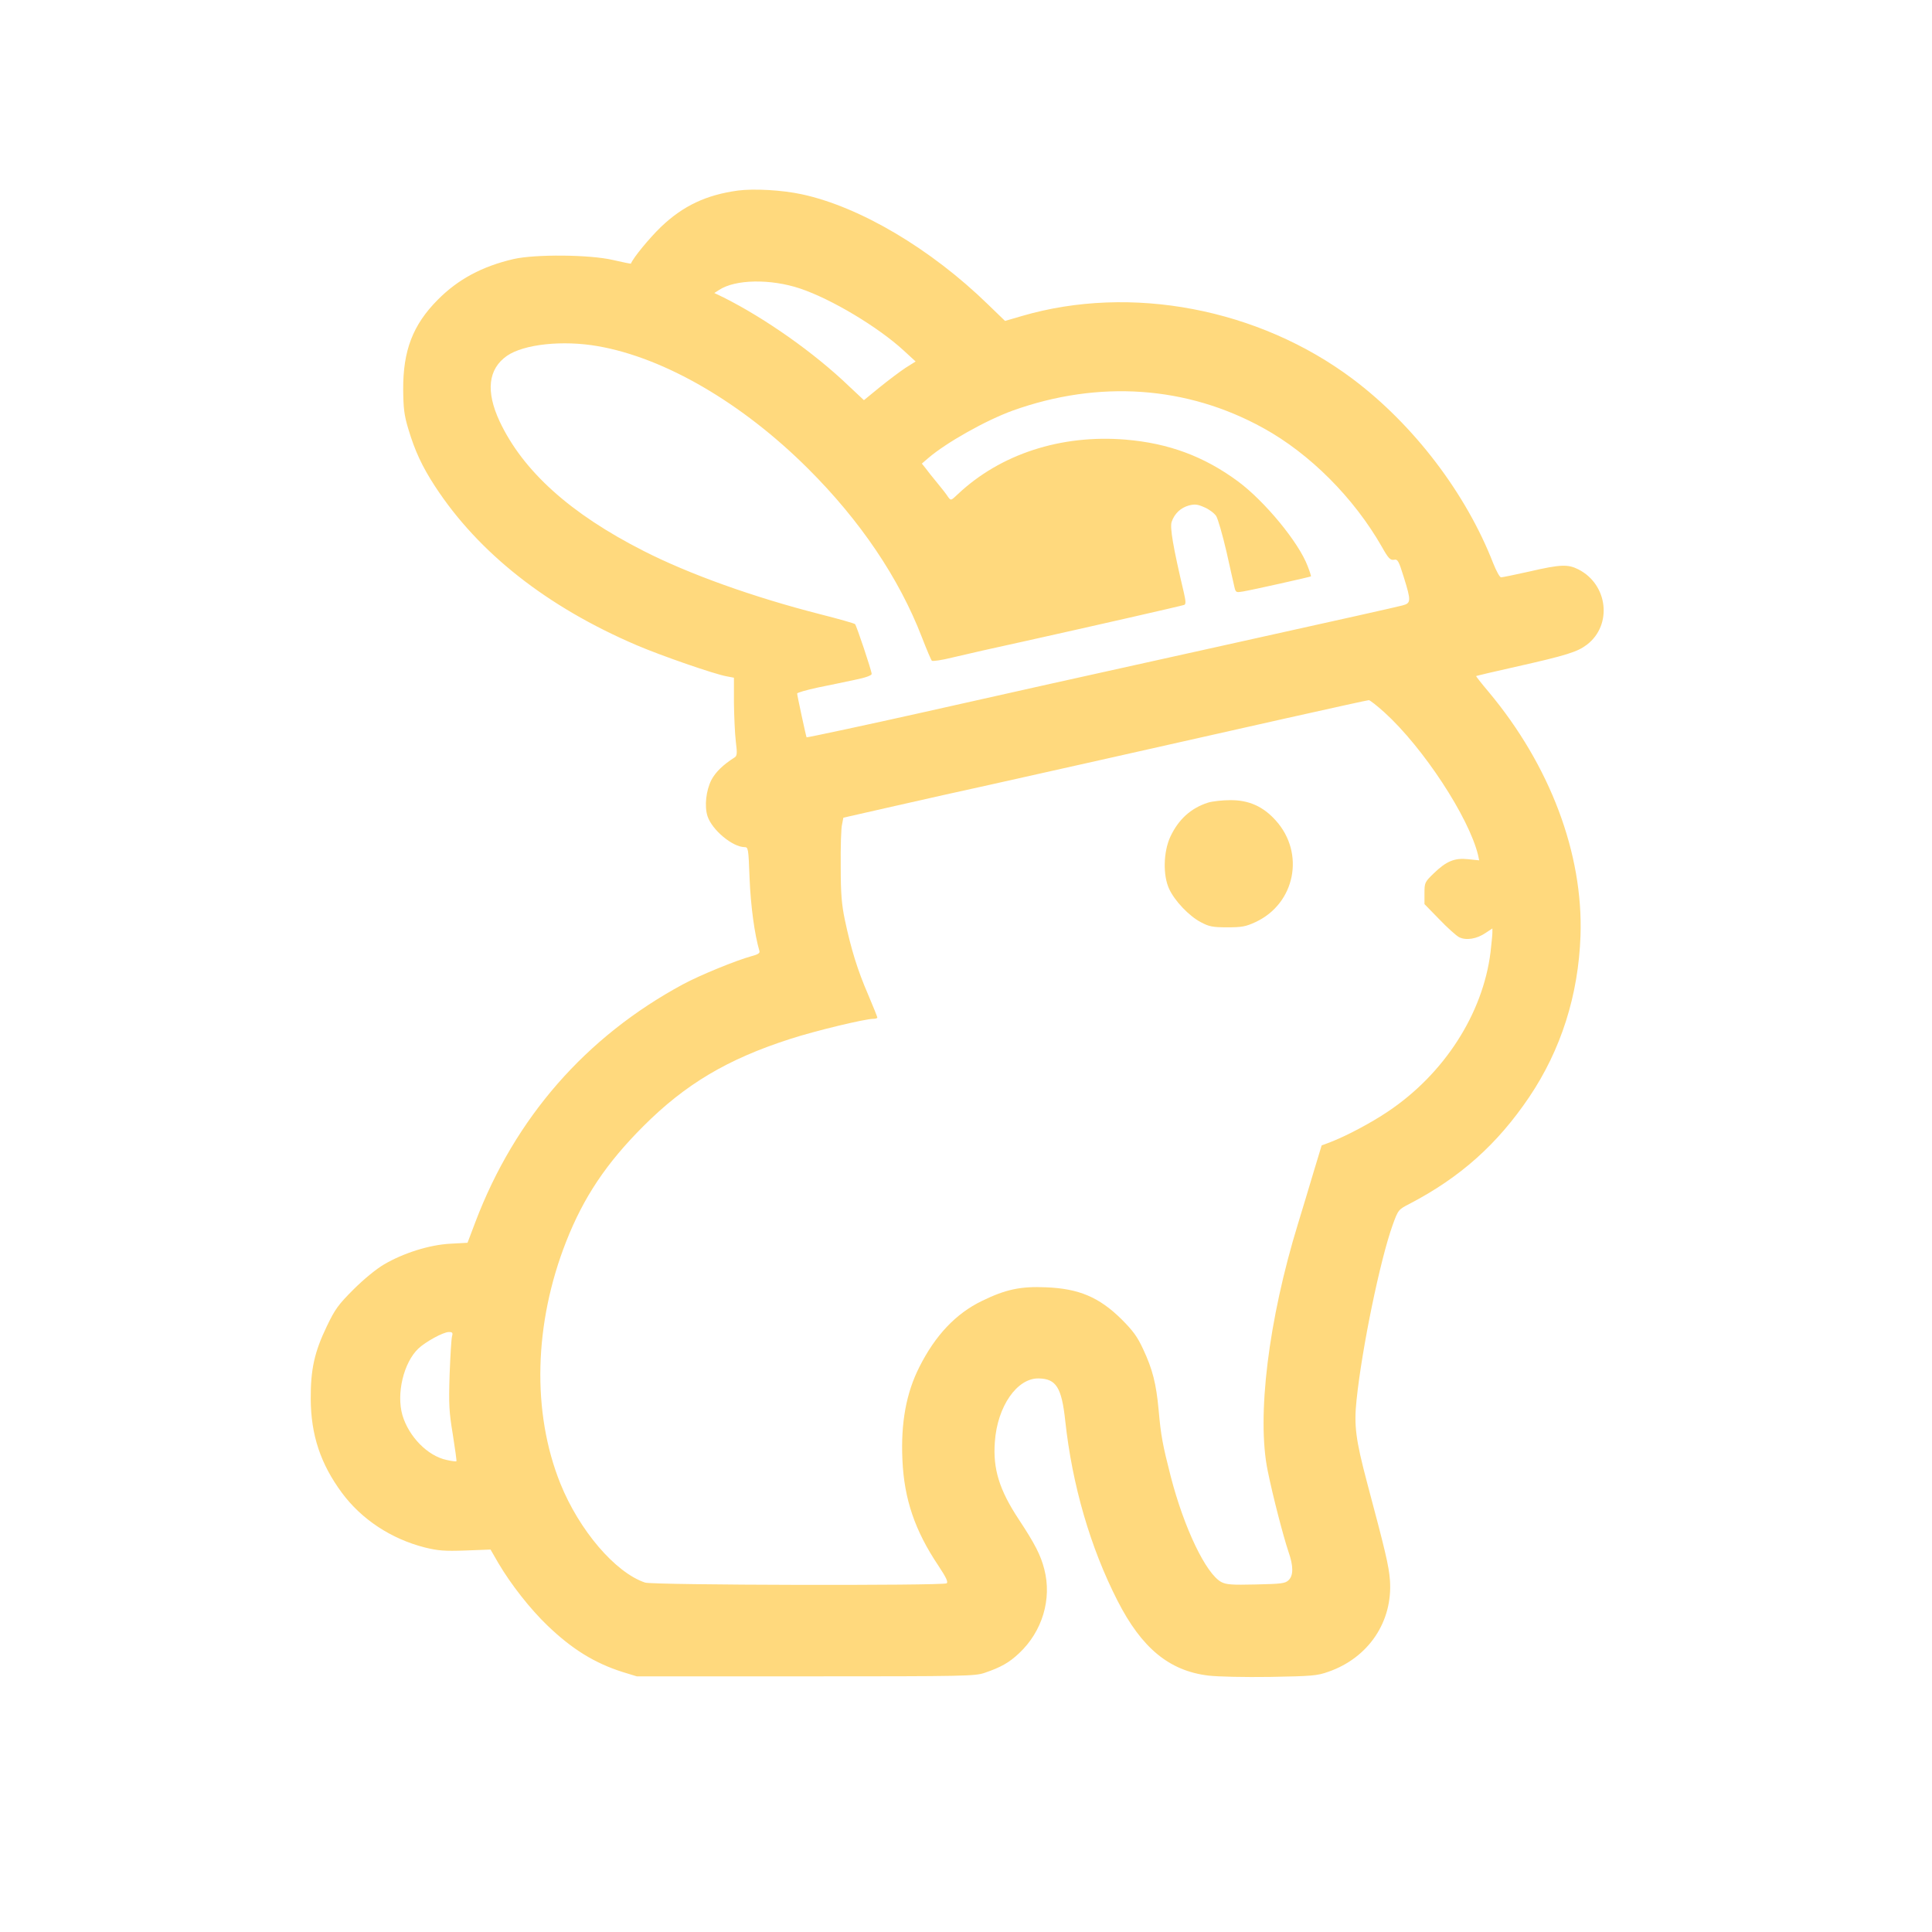 <?xml version="1.0" standalone="no"?>
<!DOCTYPE svg PUBLIC "-//W3C//DTD SVG 20010904//EN"
 "http://www.w3.org/TR/2001/REC-SVG-20010904/DTD/svg10.dtd">
<svg version="1.0" xmlns="http://www.w3.org/2000/svg"
 width="1024pt" height="1024pt" viewBox="0 0 1024 1024"
 preserveAspectRatio="xMidYMid meet">

<g transform="translate(0,1024) scale(0.1,-0.1)"
fill="#FFD97D" stroke="none">
<path d="M3911 9230 c-168 -23 -291 -81 -408 -193 -62 -60 -146 -162 -159
-194 0 -2 -43 7 -95 19 -124 29 -413 31 -527 5 -167 -39 -294 -107 -402 -216
-132 -133 -184 -269 -183 -476 1 -99 5 -135 27 -208 35 -117 73 -199 142 -305
230 -352 592 -638 1069 -842 126 -54 413 -154 478 -165 l37 -7 0 -132 c1 -72
5 -165 10 -206 8 -64 7 -76 -7 -85 -60 -38 -100 -77 -122 -118 -29 -57 -38
-140 -21 -193 24 -73 132 -163 196 -164 20 0 21 -6 27 -167 6 -145 26 -294 52
-383 4 -12 -8 -19 -42 -28 -81 -22 -274 -101 -363 -149 -515 -278 -890 -707
-1100 -1259 l-42 -111 -92 -5 c-110 -6 -247 -49 -351 -110 -41 -24 -108 -79
-161 -132 -80 -80 -98 -104 -142 -196 -65 -135 -86 -228 -85 -385 1 -191 52
-344 165 -497 104 -141 262 -245 440 -290 69 -17 103 -20 215 -16 l133 5 41
-71 c67 -114 170 -245 261 -332 130 -125 250 -199 398 -246 l75 -23 895 0
c851 0 898 1 950 19 85 29 129 54 181 103 124 116 175 288 134 446 -19 74 -49
133 -134 262 -104 157 -139 269 -128 413 13 188 118 339 233 336 92 -2 121
-48 140 -224 37 -342 133 -672 277 -954 128 -251 274 -372 482 -397 52 -6 189
-9 329 -7 218 4 247 6 306 27 214 74 343 267 327 486 -6 77 -23 149 -122 520
-60 227 -69 301 -55 434 29 279 125 742 191 927 30 83 31 83 91 114 268 140
464 315 633 565 169 251 261 541 272 855 15 435 -161 903 -487 1293 -38 45
-68 83 -66 84 1 1 94 23 206 48 276 62 331 80 381 118 136 104 112 319 -45
399 -55 28 -95 27 -259 -11 -76 -17 -144 -31 -151 -31 -7 0 -25 33 -41 73
-144 371 -421 735 -746 979 -498 373 -1175 502 -1753 333 l-89 -26 -91 88
c-303 295 -679 517 -985 583 -106 23 -255 31 -340 20z m329 -519 c167 -56 414
-204 550 -329 l63 -58 -54 -34 c-29 -19 -91 -66 -137 -103 l-83 -68 -79 74
c-183 176 -443 359 -664 470 l-50 24 25 16 c86 57 273 60 429 8z m-1070 -306
c354 -62 764 -301 1113 -649 277 -276 482 -580 603 -893 25 -65 49 -121 53
-125 4 -4 53 3 109 17 57 14 234 54 395 89 342 76 817 184 834 190 9 4 8 21
-3 68 -56 237 -74 342 -64 372 15 44 48 75 92 87 32 8 46 6 82 -10 24 -10 52
-31 62 -46 9 -14 34 -100 55 -191 20 -91 40 -177 43 -191 6 -23 10 -24 44 -18
54 9 356 77 360 80 2 1 -6 26 -17 54 -47 126 -228 345 -370 450 -179 132 -367
202 -596 221 -342 28 -663 -77 -888 -289 -37 -35 -37 -35 -52 -15 -7 12 -33
45 -57 74 -24 29 -52 64 -62 78 l-20 25 35 30 c96 82 304 199 447 251 456 163
923 131 1328 -93 247 -136 480 -370 628 -629 34 -61 45 -72 64 -69 20 4 25 -4
52 -91 40 -128 39 -139 -7 -151 -52 -13 -257 -59 -993 -222 -603 -133 -1209
-268 -1550 -345 -267 -60 -613 -134 -615 -132 -3 5 -50 223 -50 232 0 5 50 19
110 32 61 12 149 31 197 41 55 11 88 23 88 31 0 17 -80 255 -88 264 -4 4 -88
28 -187 53 -352 90 -693 212 -934 335 -388 197 -639 423 -763 687 -74 159 -61
277 39 347 90 62 296 84 483 51z m4168 -1941 c206 -187 447 -555 496 -756 l6
-28 -58 6 c-72 8 -116 -10 -184 -76 -46 -45 -48 -48 -48 -104 l0 -58 78 -80
c42 -44 90 -87 105 -95 37 -19 95 -10 142 23 l35 23 0 -22 c0 -12 -5 -59 -10
-105 -41 -326 -246 -644 -543 -843 -92 -62 -225 -132 -307 -163 l-45 -17 -43
-142 c-23 -78 -60 -200 -82 -272 -157 -510 -220 -1024 -161 -1310 27 -134 83
-349 110 -429 27 -77 27 -127 0 -152 -18 -17 -40 -19 -173 -22 -127 -3 -156
-1 -183 13 -81 44 -197 285 -268 560 -43 168 -52 216 -64 352 -13 140 -32 215
-82 322 -31 67 -54 98 -116 160 -118 116 -225 161 -398 168 -136 6 -215 -11
-340 -72 -139 -67 -248 -183 -332 -350 -70 -138 -99 -297 -90 -492 9 -208 66
-376 191 -562 41 -62 53 -87 43 -93 -20 -13 -1558 -10 -1598 4 -158 53 -349
277 -449 525 -152 378 -140 849 31 1283 92 234 212 414 409 611 223 223 445
355 777 462 132 43 398 107 442 107 12 0 21 3 21 7 0 3 -22 59 -49 122 -55
127 -90 239 -123 395 -17 82 -22 136 -22 286 -1 102 2 201 7 220 l7 36 273 62
c149 34 373 84 497 111 124 28 407 91 630 141 686 155 1374 309 1385 309 6 0
43 -29 83 -65z m-4942 -3306 c-4 -13 -9 -104 -13 -203 -5 -160 -3 -197 17
-318 12 -76 21 -140 19 -142 -3 -2 -26 1 -52 7 -100 21 -200 123 -234 237 -33
114 6 278 84 353 38 36 132 88 162 88 19 0 22 -4 17 -22z"/>
<path d="M6403 5986 c-91 -29 -157 -89 -200 -181 -37 -80 -40 -205 -6 -277 29
-63 106 -144 168 -176 43 -23 62 -27 140 -27 78 0 98 4 150 28 210 98 263 365
107 538 -67 75 -144 109 -242 108 -41 0 -94 -6 -117 -13z"/>
</g>
</svg>
